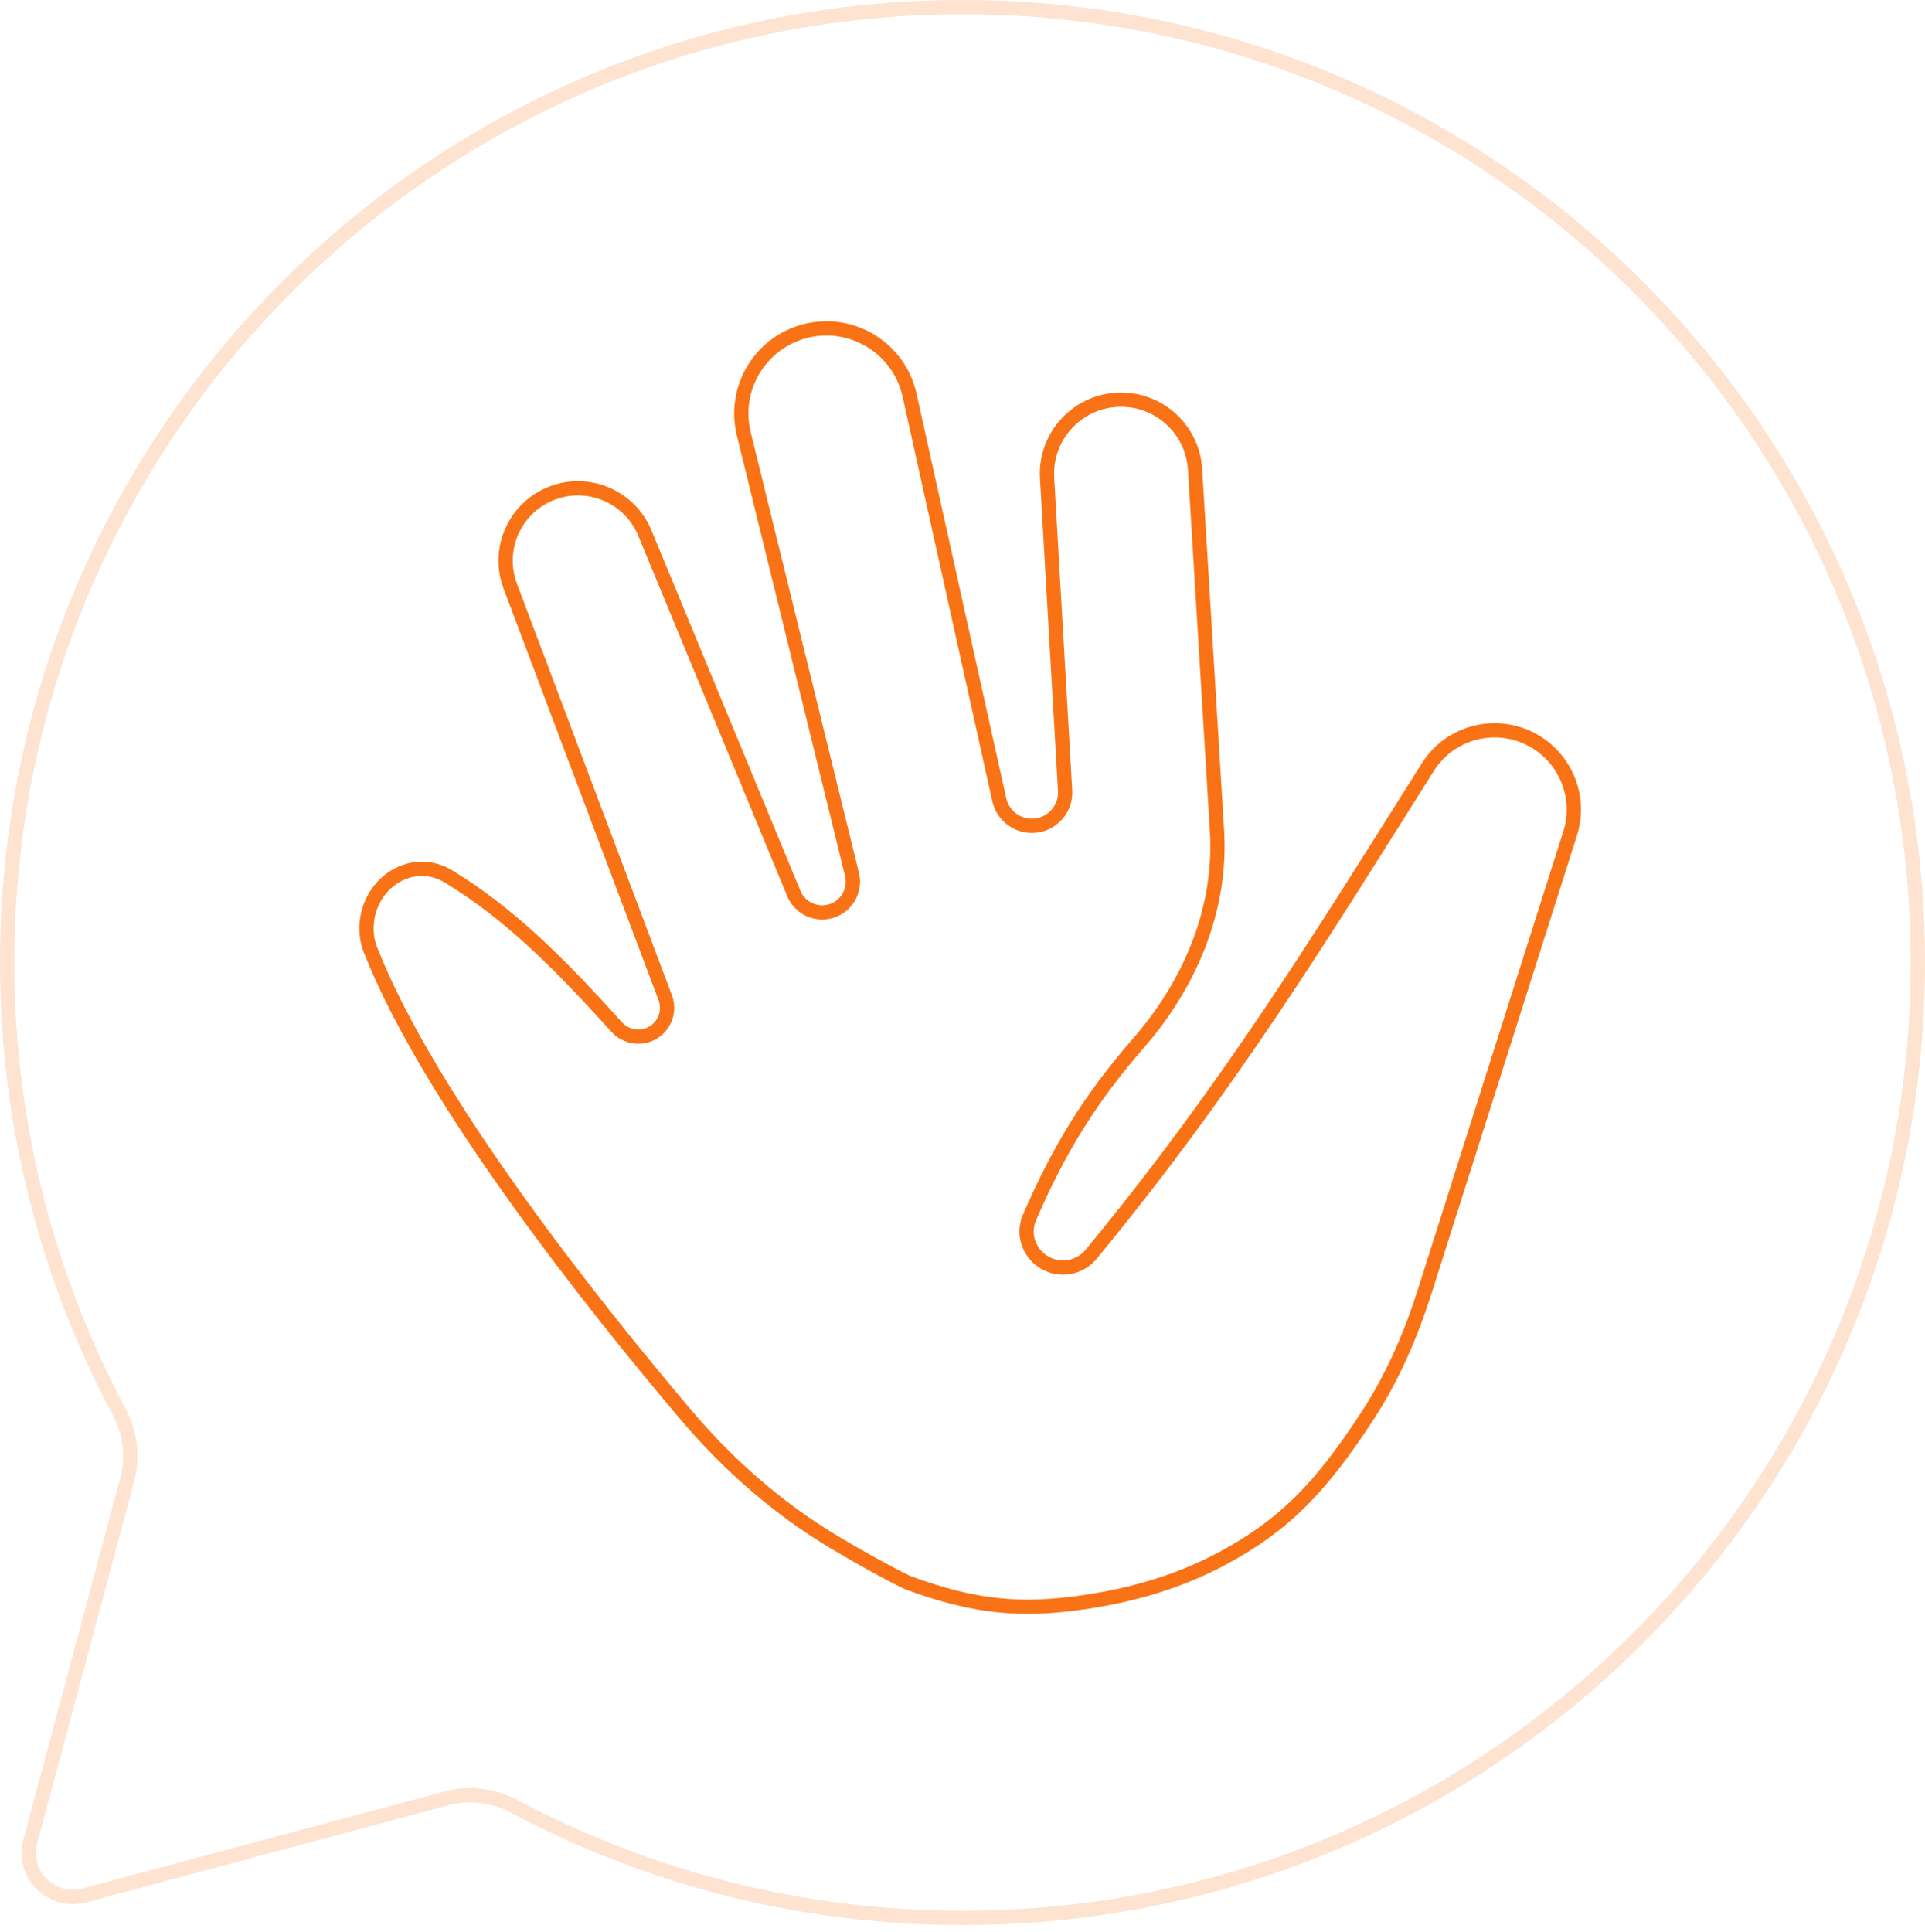 <svg width="270" height="271" viewBox="0 0 270 271" fill="none" xmlns="http://www.w3.org/2000/svg">
<path opacity="0.2" d="M135 0.994C209.006 0.994 269 60.988 269 134.994C269 209 209.006 268.994 135 268.994C112.291 268.994 90.905 263.344 72.166 253.377C69.267 251.835 65.88 251.357 62.673 252.217L11.816 265.844C7.221 267.075 3.016 262.87 4.247 258.274L17.858 207.473C18.719 204.26 18.238 200.867 16.69 197.965C6.678 179.193 1 157.758 1 134.994C1 60.988 60.994 0.994 135 0.994Z" stroke="#F97316" stroke-width="2"/>
<path d="M96.113 198.334C83.144 182.995 60.137 154.11 51.947 133.175C51.491 132.009 51.338 130.768 51.438 129.519C51.907 123.656 57.9 119.882 62.926 122.938C71.497 128.149 78.526 135.199 86.498 144.044C88.336 146.083 91.632 145.762 93.016 143.391C93.628 142.342 93.735 141.073 93.307 139.937L71.57 82.213C69.595 76.967 72.246 71.113 77.491 69.138C82.62 67.207 88.355 69.695 90.448 74.76L111.337 125.308C112.225 127.457 114.659 128.513 116.835 127.693C118.875 126.925 120.019 124.753 119.499 122.636L104.32 60.851C102.745 54.441 106.67 47.969 113.083 46.403C119.585 44.815 126.123 48.882 127.572 55.417L140.158 112.165C140.673 114.487 142.848 116.053 145.214 115.803C147.697 115.542 149.537 113.376 149.393 110.883L146.864 67.051C146.512 60.947 151.478 55.859 157.588 56.063C162.949 56.241 167.293 60.469 167.618 65.822L170.696 116.544C171.361 127.497 166.938 137.959 159.734 146.236C153.101 153.856 148.626 160.946 144.39 170.777C143.351 173.187 144.391 175.971 146.714 177.192C148.852 178.316 151.489 177.798 153.026 175.935C172.619 152.169 185.354 131.246 200.271 107.587C203.103 103.095 208.726 101.261 213.672 103.194C219.127 105.327 221.991 111.327 220.219 116.91L199.82 181.153C197.886 187.245 195.333 193.145 191.848 198.502C185.248 208.649 180.123 213.918 171.458 218.569C166.32 221.327 160.718 223.153 154.985 224.22C143.896 226.285 136.906 225.495 127.303 221.967C124.05 220.376 120.47 218.359 117.16 216.389C109.153 211.623 102.129 205.449 96.113 198.334Z" stroke="#F97316" stroke-width="2"/>
</svg>
